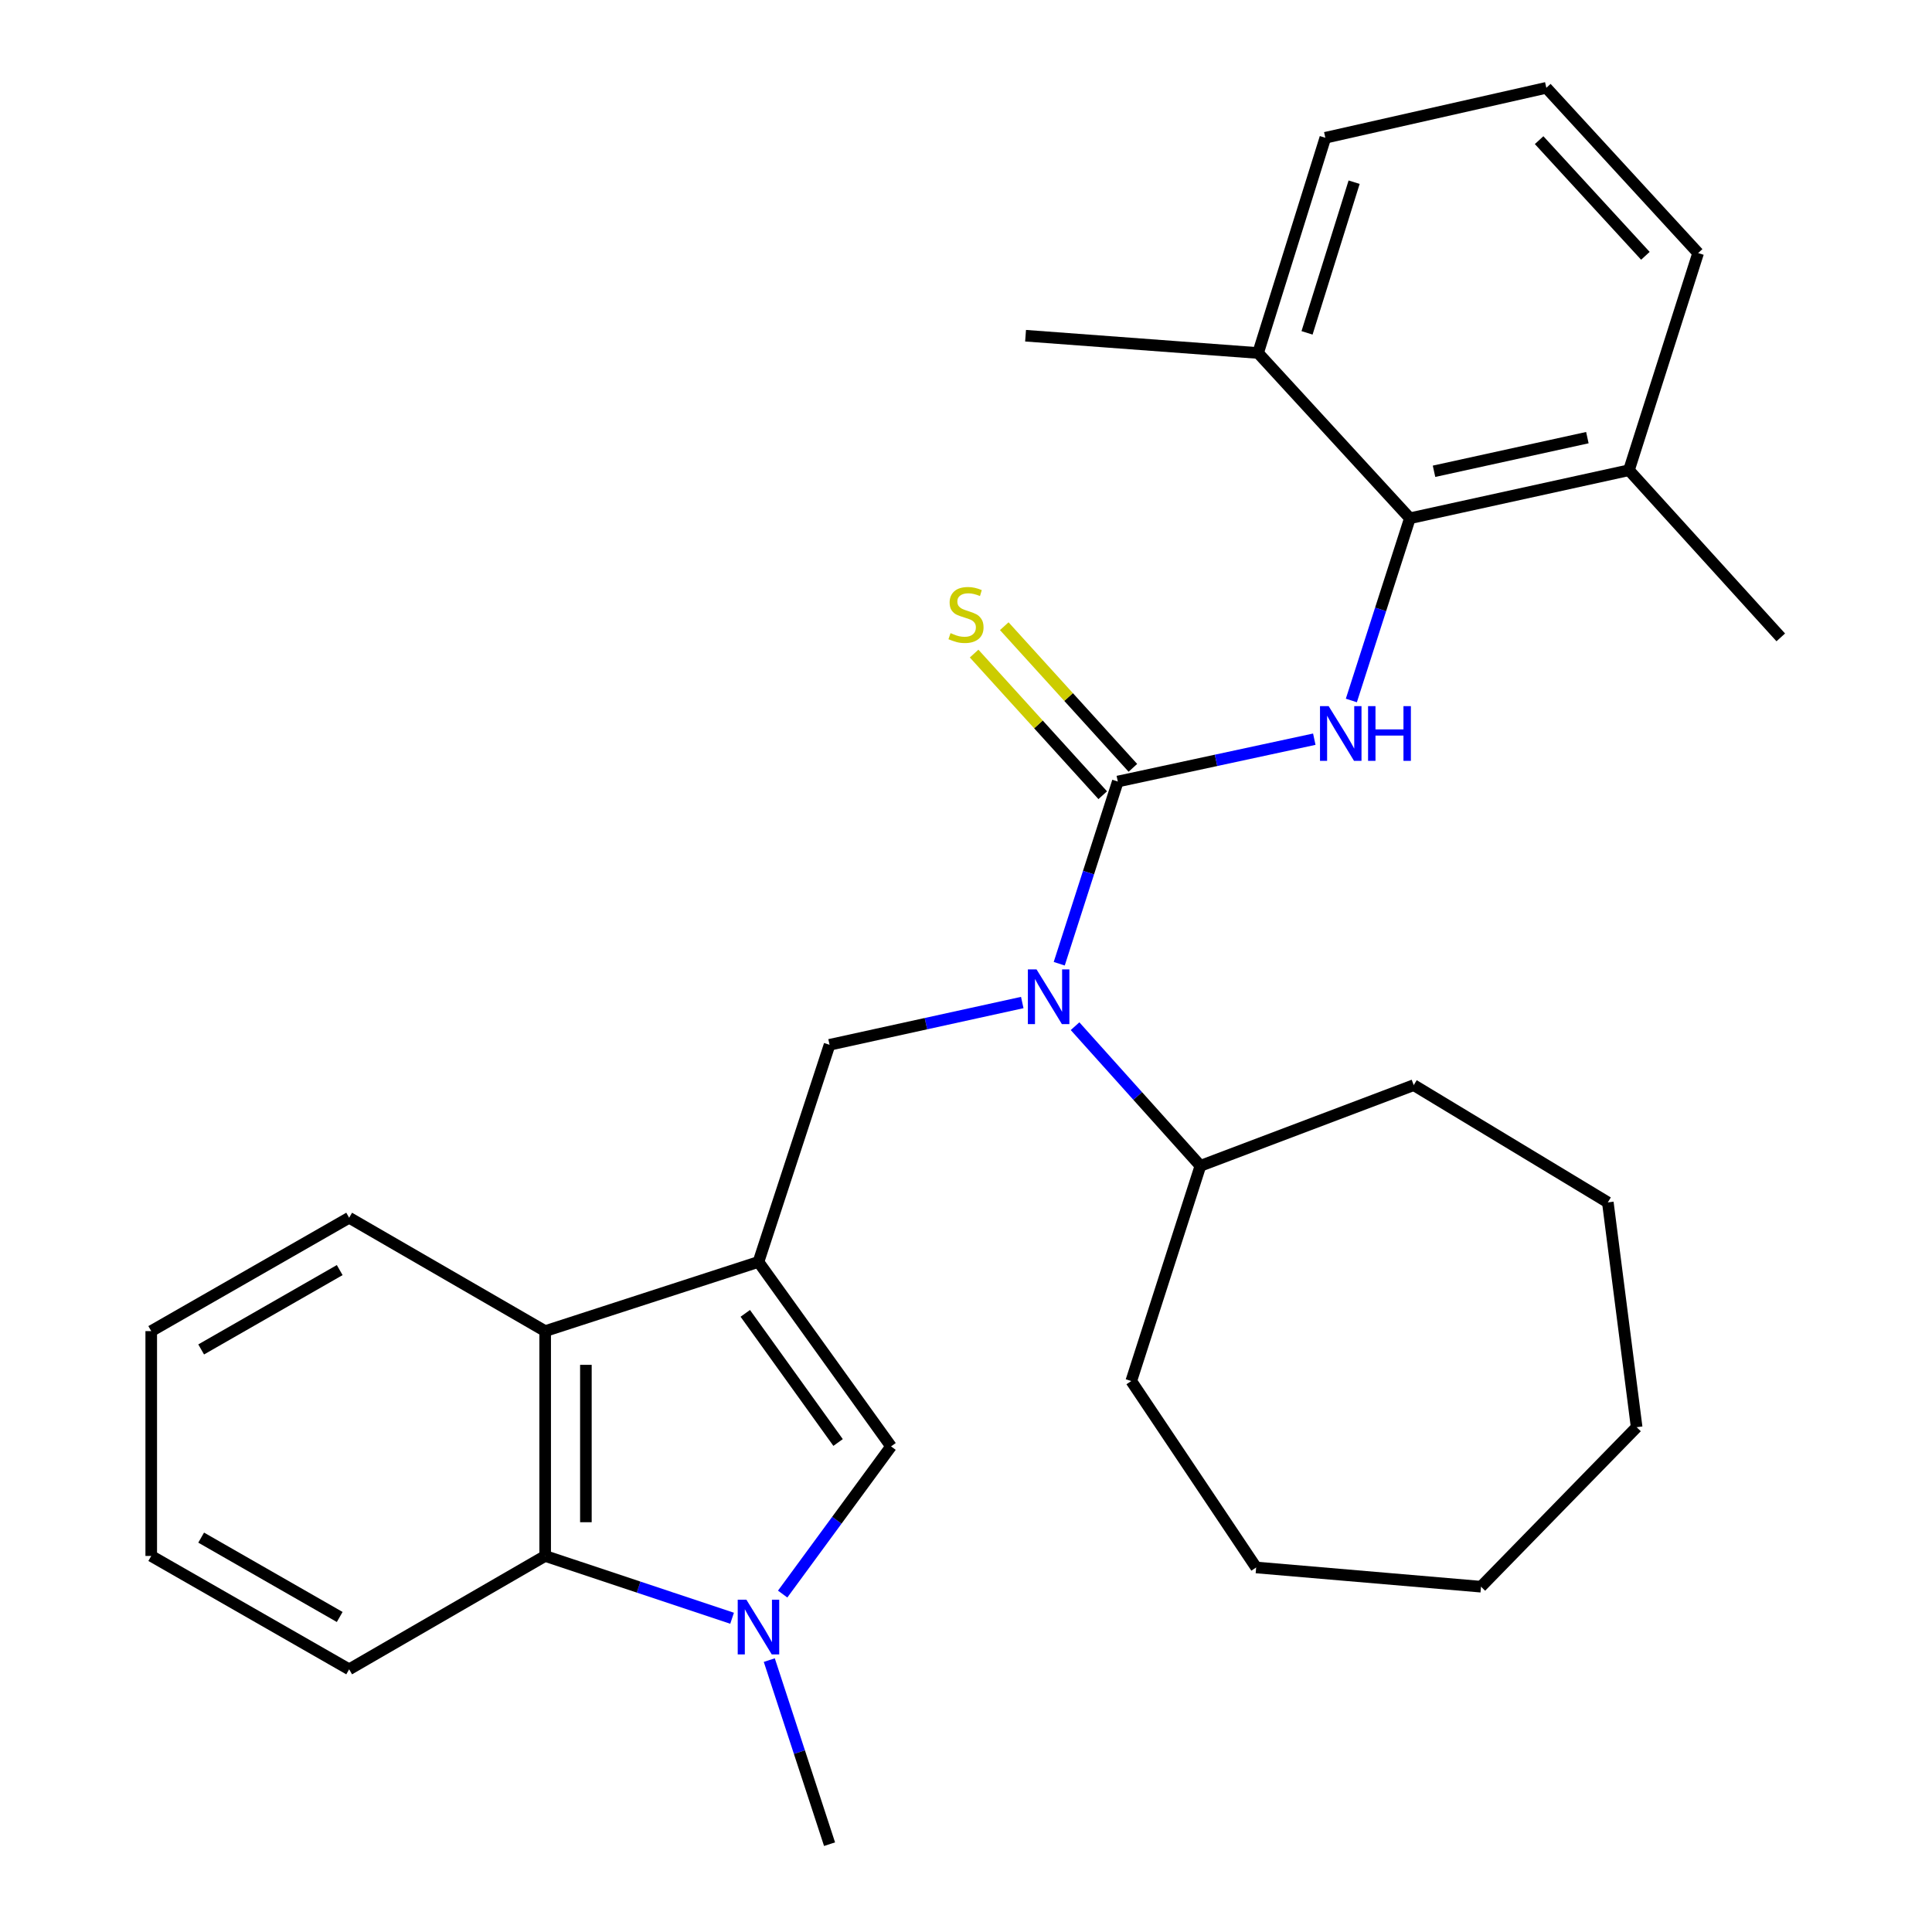 <?xml version='1.0' encoding='iso-8859-1'?>
<svg version='1.1' baseProfile='full'
              xmlns='http://www.w3.org/2000/svg'
                      xmlns:rdkit='http://www.rdkit.org/xml'
                      xmlns:xlink='http://www.w3.org/1999/xlink'
                  xml:space='preserve'
width='1000px' height='1000px' viewBox='0 0 1000 1000'>
<!-- END OF HEADER -->
<rect style='opacity:1.0;fill:#FFFFFF;stroke:none' width='1000' height='1000' x='0' y='0'> </rect>
<path class='bond-2' d='M 392.582,653.17 L 461.204,748.656' style='fill:none;fill-rule:evenodd;stroke:#000000;stroke-width:6px;stroke-linecap:butt;stroke-linejoin:miter;stroke-opacity:1' />
<path class='bond-2' d='M 385.758,679.794 L 433.794,746.634' style='fill:none;fill-rule:evenodd;stroke:#000000;stroke-width:6px;stroke-linecap:butt;stroke-linejoin:miter;stroke-opacity:1' />
<path class='bond-5' d='M 392.582,653.17 L 429.375,540.787' style='fill:none;fill-rule:evenodd;stroke:#000000;stroke-width:6px;stroke-linecap:butt;stroke-linejoin:miter;stroke-opacity:1' />
<path class='bond-6' d='M 392.582,653.17 L 282.177,688.98' style='fill:none;fill-rule:evenodd;stroke:#000000;stroke-width:6px;stroke-linecap:butt;stroke-linejoin:miter;stroke-opacity:1' />
<path class='bond-0' d='M 578.576,404.515 L 563.417,451.672' style='fill:none;fill-rule:evenodd;stroke:#000000;stroke-width:6px;stroke-linecap:butt;stroke-linejoin:miter;stroke-opacity:1' />
<path class='bond-0' d='M 563.417,451.672 L 548.258,498.829' style='fill:none;fill-rule:evenodd;stroke:#0000FF;stroke-width:6px;stroke-linecap:butt;stroke-linejoin:miter;stroke-opacity:1' />
<path class='bond-3' d='M 578.576,404.515 L 629.427,393.559' style='fill:none;fill-rule:evenodd;stroke:#000000;stroke-width:6px;stroke-linecap:butt;stroke-linejoin:miter;stroke-opacity:1' />
<path class='bond-3' d='M 629.427,393.559 L 680.278,382.603' style='fill:none;fill-rule:evenodd;stroke:#0000FF;stroke-width:6px;stroke-linecap:butt;stroke-linejoin:miter;stroke-opacity:1' />
<path class='bond-9' d='M 586.378,397.429 L 553.091,360.774' style='fill:none;fill-rule:evenodd;stroke:#000000;stroke-width:6px;stroke-linecap:butt;stroke-linejoin:miter;stroke-opacity:1' />
<path class='bond-9' d='M 553.091,360.774 L 519.804,324.119' style='fill:none;fill-rule:evenodd;stroke:#CCCC00;stroke-width:6px;stroke-linecap:butt;stroke-linejoin:miter;stroke-opacity:1' />
<path class='bond-9' d='M 570.774,411.6 L 537.487,374.944' style='fill:none;fill-rule:evenodd;stroke:#000000;stroke-width:6px;stroke-linecap:butt;stroke-linejoin:miter;stroke-opacity:1' />
<path class='bond-9' d='M 537.487,374.944 L 504.2,338.289' style='fill:none;fill-rule:evenodd;stroke:#CCCC00;stroke-width:6px;stroke-linecap:butt;stroke-linejoin:miter;stroke-opacity:1' />
<path class='bond-1' d='M 405.103,825.091 L 433.153,786.873' style='fill:none;fill-rule:evenodd;stroke:#0000FF;stroke-width:6px;stroke-linecap:butt;stroke-linejoin:miter;stroke-opacity:1' />
<path class='bond-1' d='M 433.153,786.873 L 461.204,748.656' style='fill:none;fill-rule:evenodd;stroke:#000000;stroke-width:6px;stroke-linecap:butt;stroke-linejoin:miter;stroke-opacity:1' />
<path class='bond-13' d='M 398.185,859.267 L 413.78,906.906' style='fill:none;fill-rule:evenodd;stroke:#0000FF;stroke-width:6px;stroke-linecap:butt;stroke-linejoin:miter;stroke-opacity:1' />
<path class='bond-13' d='M 413.78,906.906 L 429.375,954.545' style='fill:none;fill-rule:evenodd;stroke:#000000;stroke-width:6px;stroke-linecap:butt;stroke-linejoin:miter;stroke-opacity:1' />
<path class='bond-29' d='M 378.932,837.602 L 330.555,821.479' style='fill:none;fill-rule:evenodd;stroke:#0000FF;stroke-width:6px;stroke-linecap:butt;stroke-linejoin:miter;stroke-opacity:1' />
<path class='bond-29' d='M 330.555,821.479 L 282.177,805.357' style='fill:none;fill-rule:evenodd;stroke:#000000;stroke-width:6px;stroke-linecap:butt;stroke-linejoin:miter;stroke-opacity:1' />
<path class='bond-8' d='M 699.457,362.568 L 714.606,315.411' style='fill:none;fill-rule:evenodd;stroke:#0000FF;stroke-width:6px;stroke-linecap:butt;stroke-linejoin:miter;stroke-opacity:1' />
<path class='bond-8' d='M 714.606,315.411 L 729.755,268.254' style='fill:none;fill-rule:evenodd;stroke:#000000;stroke-width:6px;stroke-linecap:butt;stroke-linejoin:miter;stroke-opacity:1' />
<path class='bond-4' d='M 529.124,518.907 L 479.25,529.847' style='fill:none;fill-rule:evenodd;stroke:#0000FF;stroke-width:6px;stroke-linecap:butt;stroke-linejoin:miter;stroke-opacity:1' />
<path class='bond-4' d='M 479.25,529.847 L 429.375,540.787' style='fill:none;fill-rule:evenodd;stroke:#000000;stroke-width:6px;stroke-linecap:butt;stroke-linejoin:miter;stroke-opacity:1' />
<path class='bond-12' d='M 556.446,531.154 L 588.888,567.296' style='fill:none;fill-rule:evenodd;stroke:#0000FF;stroke-width:6px;stroke-linecap:butt;stroke-linejoin:miter;stroke-opacity:1' />
<path class='bond-12' d='M 588.888,567.296 L 621.33,603.437' style='fill:none;fill-rule:evenodd;stroke:#000000;stroke-width:6px;stroke-linecap:butt;stroke-linejoin:miter;stroke-opacity:1' />
<path class='bond-7' d='M 282.177,688.98 L 282.177,805.357' style='fill:none;fill-rule:evenodd;stroke:#000000;stroke-width:6px;stroke-linecap:butt;stroke-linejoin:miter;stroke-opacity:1' />
<path class='bond-7' d='M 303.256,706.437 L 303.256,787.9' style='fill:none;fill-rule:evenodd;stroke:#000000;stroke-width:6px;stroke-linecap:butt;stroke-linejoin:miter;stroke-opacity:1' />
<path class='bond-14' d='M 282.177,688.98 L 180.72,630.3' style='fill:none;fill-rule:evenodd;stroke:#000000;stroke-width:6px;stroke-linecap:butt;stroke-linejoin:miter;stroke-opacity:1' />
<path class='bond-15' d='M 282.177,805.357 L 180.72,864.037' style='fill:none;fill-rule:evenodd;stroke:#000000;stroke-width:6px;stroke-linecap:butt;stroke-linejoin:miter;stroke-opacity:1' />
<path class='bond-10' d='M 729.755,268.254 L 843.146,243.381' style='fill:none;fill-rule:evenodd;stroke:#000000;stroke-width:6px;stroke-linecap:butt;stroke-linejoin:miter;stroke-opacity:1' />
<path class='bond-10' d='M 742.248,243.934 L 821.621,226.523' style='fill:none;fill-rule:evenodd;stroke:#000000;stroke-width:6px;stroke-linecap:butt;stroke-linejoin:miter;stroke-opacity:1' />
<path class='bond-11' d='M 729.755,268.254 L 651.179,182.711' style='fill:none;fill-rule:evenodd;stroke:#000000;stroke-width:6px;stroke-linecap:butt;stroke-linejoin:miter;stroke-opacity:1' />
<path class='bond-17' d='M 843.146,243.381 L 878.956,130.975' style='fill:none;fill-rule:evenodd;stroke:#000000;stroke-width:6px;stroke-linecap:butt;stroke-linejoin:miter;stroke-opacity:1' />
<path class='bond-20' d='M 843.146,243.381 L 921.722,329.908' style='fill:none;fill-rule:evenodd;stroke:#000000;stroke-width:6px;stroke-linecap:butt;stroke-linejoin:miter;stroke-opacity:1' />
<path class='bond-18' d='M 651.179,182.711 L 685.994,71.311' style='fill:none;fill-rule:evenodd;stroke:#000000;stroke-width:6px;stroke-linecap:butt;stroke-linejoin:miter;stroke-opacity:1' />
<path class='bond-18' d='M 676.521,172.288 L 700.891,94.308' style='fill:none;fill-rule:evenodd;stroke:#000000;stroke-width:6px;stroke-linecap:butt;stroke-linejoin:miter;stroke-opacity:1' />
<path class='bond-19' d='M 651.179,182.711 L 530.833,173.764' style='fill:none;fill-rule:evenodd;stroke:#000000;stroke-width:6px;stroke-linecap:butt;stroke-linejoin:miter;stroke-opacity:1' />
<path class='bond-21' d='M 621.33,603.437 L 731.746,561.666' style='fill:none;fill-rule:evenodd;stroke:#000000;stroke-width:6px;stroke-linecap:butt;stroke-linejoin:miter;stroke-opacity:1' />
<path class='bond-22' d='M 621.33,603.437 L 585.543,714.825' style='fill:none;fill-rule:evenodd;stroke:#000000;stroke-width:6px;stroke-linecap:butt;stroke-linejoin:miter;stroke-opacity:1' />
<path class='bond-23' d='M 180.72,630.3 L 78.278,688.98' style='fill:none;fill-rule:evenodd;stroke:#000000;stroke-width:6px;stroke-linecap:butt;stroke-linejoin:miter;stroke-opacity:1' />
<path class='bond-23' d='M 175.831,657.392 L 104.122,698.468' style='fill:none;fill-rule:evenodd;stroke:#000000;stroke-width:6px;stroke-linecap:butt;stroke-linejoin:miter;stroke-opacity:1' />
<path class='bond-30' d='M 180.72,864.037 L 78.278,805.357' style='fill:none;fill-rule:evenodd;stroke:#000000;stroke-width:6px;stroke-linecap:butt;stroke-linejoin:miter;stroke-opacity:1' />
<path class='bond-30' d='M 175.831,836.945 L 104.122,795.868' style='fill:none;fill-rule:evenodd;stroke:#000000;stroke-width:6px;stroke-linecap:butt;stroke-linejoin:miter;stroke-opacity:1' />
<path class='bond-16' d='M 800.38,45.455 L 685.994,71.311' style='fill:none;fill-rule:evenodd;stroke:#000000;stroke-width:6px;stroke-linecap:butt;stroke-linejoin:miter;stroke-opacity:1' />
<path class='bond-32' d='M 800.38,45.455 L 878.956,130.975' style='fill:none;fill-rule:evenodd;stroke:#000000;stroke-width:6px;stroke-linecap:butt;stroke-linejoin:miter;stroke-opacity:1' />
<path class='bond-32' d='M 796.645,72.544 L 851.648,132.408' style='fill:none;fill-rule:evenodd;stroke:#000000;stroke-width:6px;stroke-linecap:butt;stroke-linejoin:miter;stroke-opacity:1' />
<path class='bond-26' d='M 731.746,561.666 L 832.208,622.349' style='fill:none;fill-rule:evenodd;stroke:#000000;stroke-width:6px;stroke-linecap:butt;stroke-linejoin:miter;stroke-opacity:1' />
<path class='bond-25' d='M 585.543,714.825 L 650.184,811.317' style='fill:none;fill-rule:evenodd;stroke:#000000;stroke-width:6px;stroke-linecap:butt;stroke-linejoin:miter;stroke-opacity:1' />
<path class='bond-24' d='M 78.278,688.98 L 78.278,805.357' style='fill:none;fill-rule:evenodd;stroke:#000000;stroke-width:6px;stroke-linecap:butt;stroke-linejoin:miter;stroke-opacity:1' />
<path class='bond-28' d='M 650.184,811.317 L 766.561,821.271' style='fill:none;fill-rule:evenodd;stroke:#000000;stroke-width:6px;stroke-linecap:butt;stroke-linejoin:miter;stroke-opacity:1' />
<path class='bond-27' d='M 832.208,622.349 L 847.127,738.714' style='fill:none;fill-rule:evenodd;stroke:#000000;stroke-width:6px;stroke-linecap:butt;stroke-linejoin:miter;stroke-opacity:1' />
<path class='bond-31' d='M 847.127,738.714 L 766.561,821.271' style='fill:none;fill-rule:evenodd;stroke:#000000;stroke-width:6px;stroke-linecap:butt;stroke-linejoin:miter;stroke-opacity:1' />
<path  class='atom-2' d='M 386.322 827.99
L 395.602 842.99
Q 396.522 844.47, 398.002 847.15
Q 399.482 849.83, 399.562 849.99
L 399.562 827.99
L 403.322 827.99
L 403.322 856.31
L 399.442 856.31
L 389.482 839.91
Q 388.322 837.99, 387.082 835.79
Q 385.882 833.59, 385.522 832.91
L 385.522 856.31
L 381.842 856.31
L 381.842 827.99
L 386.322 827.99
' fill='#0000FF'/>
<path  class='atom-4' d='M 687.709 365.494
L 696.989 380.494
Q 697.909 381.974, 699.389 384.654
Q 700.869 387.334, 700.949 387.494
L 700.949 365.494
L 704.709 365.494
L 704.709 393.814
L 700.829 393.814
L 690.869 377.414
Q 689.709 375.494, 688.469 373.294
Q 687.269 371.094, 686.909 370.414
L 686.909 393.814
L 683.229 393.814
L 683.229 365.494
L 687.709 365.494
' fill='#0000FF'/>
<path  class='atom-4' d='M 708.109 365.494
L 711.949 365.494
L 711.949 377.534
L 726.429 377.534
L 726.429 365.494
L 730.269 365.494
L 730.269 393.814
L 726.429 393.814
L 726.429 380.734
L 711.949 380.734
L 711.949 393.814
L 708.109 393.814
L 708.109 365.494
' fill='#0000FF'/>
<path  class='atom-5' d='M 536.506 501.754
L 545.786 516.754
Q 546.706 518.234, 548.186 520.914
Q 549.666 523.594, 549.746 523.754
L 549.746 501.754
L 553.506 501.754
L 553.506 530.074
L 549.626 530.074
L 539.666 513.674
Q 538.506 511.754, 537.266 509.554
Q 536.066 507.354, 535.706 506.674
L 535.706 530.074
L 532.026 530.074
L 532.026 501.754
L 536.506 501.754
' fill='#0000FF'/>
<path  class='atom-10' d='M 492 327.707
Q 492.32 327.827, 493.64 328.387
Q 494.96 328.947, 496.4 329.307
Q 497.88 329.627, 499.32 329.627
Q 502 329.627, 503.56 328.347
Q 505.12 327.027, 505.12 324.747
Q 505.12 323.187, 504.32 322.227
Q 503.56 321.267, 502.36 320.747
Q 501.16 320.227, 499.16 319.627
Q 496.64 318.867, 495.12 318.147
Q 493.64 317.427, 492.56 315.907
Q 491.52 314.387, 491.52 311.827
Q 491.52 308.267, 493.92 306.067
Q 496.36 303.867, 501.16 303.867
Q 504.44 303.867, 508.16 305.427
L 507.24 308.507
Q 503.84 307.107, 501.28 307.107
Q 498.52 307.107, 497 308.267
Q 495.48 309.387, 495.52 311.347
Q 495.52 312.867, 496.28 313.787
Q 497.08 314.707, 498.2 315.227
Q 499.36 315.747, 501.28 316.347
Q 503.84 317.147, 505.36 317.947
Q 506.88 318.747, 507.96 320.387
Q 509.08 321.987, 509.08 324.747
Q 509.08 328.667, 506.44 330.787
Q 503.84 332.867, 499.48 332.867
Q 496.96 332.867, 495.04 332.307
Q 493.16 331.787, 490.92 330.867
L 492 327.707
' fill='#CCCC00'/>
</svg>
